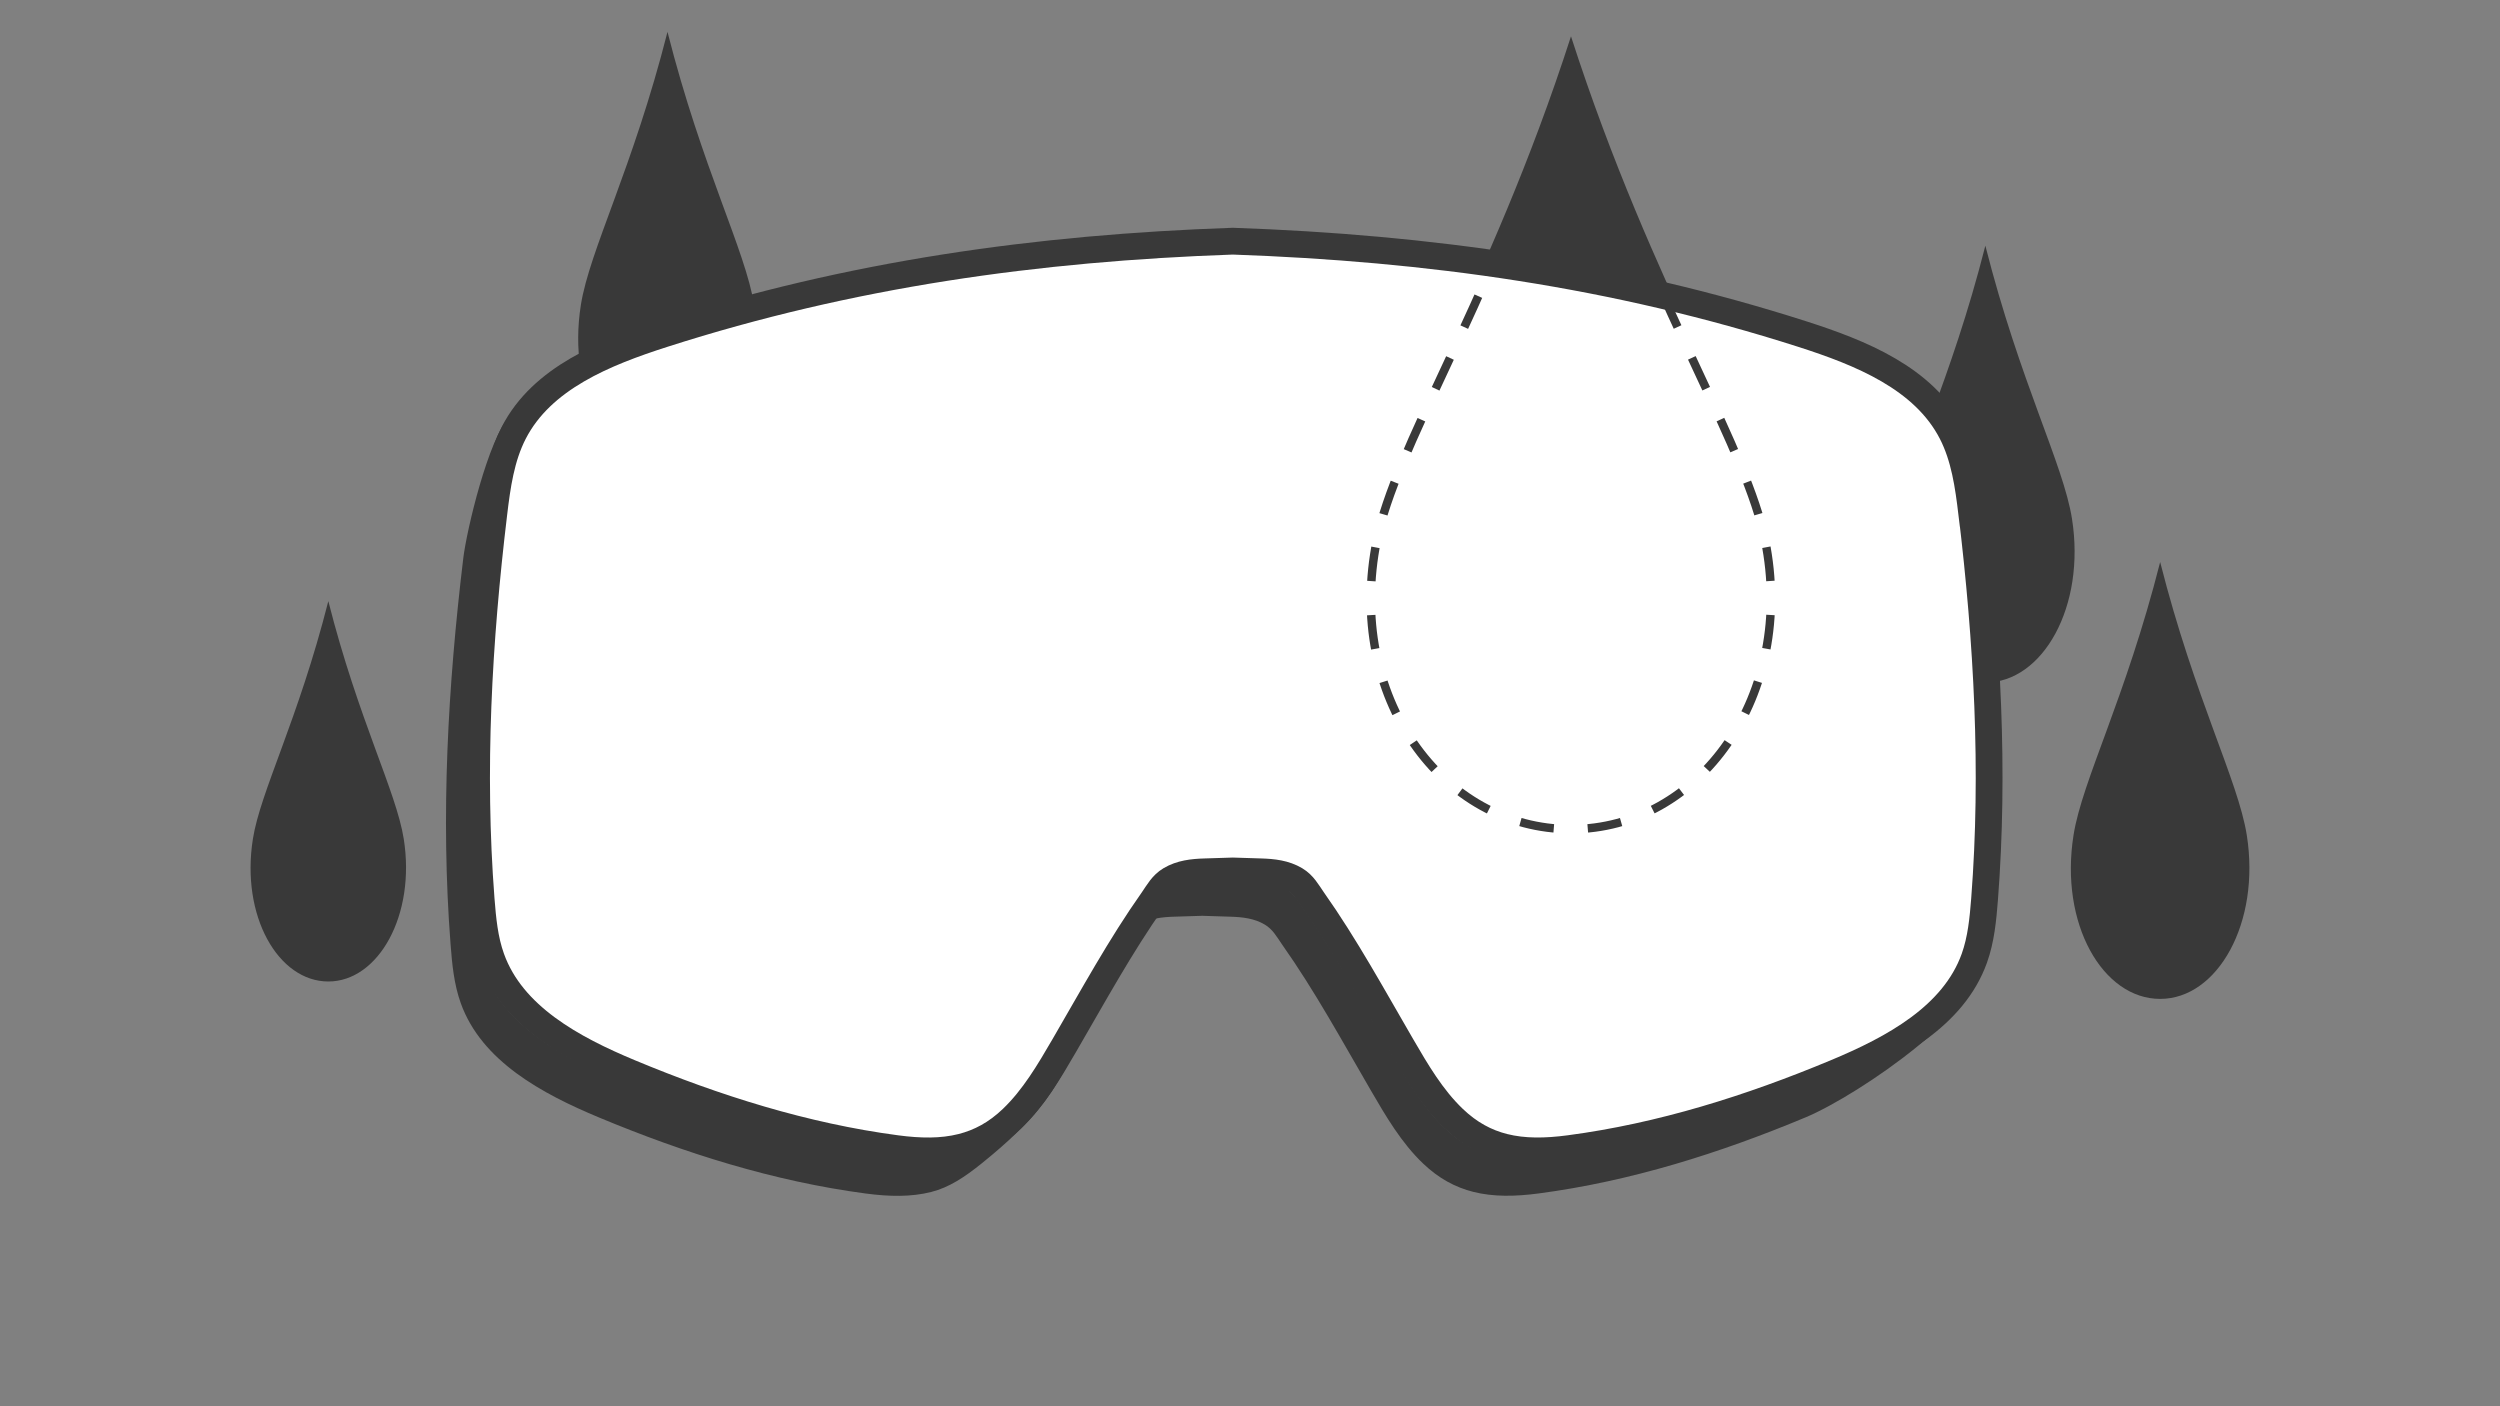 <svg viewBox="0 0 560.19 315.11" xmlns="http://www.w3.org/2000/svg" id="Layer_2"><rect x="0" y="0" width="560.19" height="315.11" fill="#808080" stroke="none"/><defs><style>.cls-1,.cls-2,.cls-3{fill:none;}.cls-4{fill:#393939;}.cls-2{stroke-dasharray:7.62 7.62;}.cls-2,.cls-3{stroke-miterlimit:14;stroke-width:1.89px;}.cls-2,.cls-3,.cls-5{stroke:#393939;}.cls-5{fill:#fff;stroke-miterlimit:10;stroke-width:6px;}</style></defs><g id="Layer_1-2"><path d="M464.28,116.23c3.12,19.67-6.55,36.71-19.41,36.71s-22.57-16.8-19.41-36.71c1.94-12.24,11.65-30.59,19.41-61.18,7.76,30.59,17.47,48.94,19.41,61.18Z" class="cls-4"></path><path d="M168.98,68.32c3.12,19.67-6.55,36.71-19.41,36.71s-22.57-16.8-19.41-36.71c1.94-12.24,11.65-30.59,19.41-61.18,7.76,30.59,17.47,48.94,19.41,61.18Z" class="cls-4"></path><path d="M398.04,122.31c7.4,36.7-15.52,68.5-46.02,68.5s-53.51-31.35-46.02-68.5c4.6-22.83,27.61-57.09,46.02-114.17,18.41,57.09,41.42,91.34,46.02,114.17Z" class="cls-4"></path><path d="M441.82,115.02c-.74-6.19-1.62-12.51-4.47-18.06-6.29-12.24-20.43-17.91-33.53-22.11-41.99-13.45-83.67-19.27-127.58-20.81-43.91,1.54-85.59,7.35-127.58,20.81-13.1,4.2-27.24,9.87-33.53,22.11-2.85,5.55-3.73,11.87-4.47,18.06-3.45,28.73-5.08,57.59-2.85,86.48.35,4.47.77,9,2.29,13.22,4.66,13.01,18.25,20.3,31,25.62,19.17,7.99,39.16,14.3,59.75,17.03,5.28.7,10.14.8,14.67-.35,4-1.01,7.74-2.99,11.28-6.38,4.84-4.64,8.28-10.52,11.65-16.31,6.43-11.04,12.54-22.29,19.91-32.73,1.19-1.73,2.07-3.39,3.88-4.47,2.34-1.4,5.02-1.69,7.68-1.77,2.11-.07,4.22-.13,6.33-.2h0c2.11.07,4.22.13,6.33.2,2.66.08,5.34.37,7.68,1.77,1.81,1.08,2.69,2.75,3.88,4.47,7.37,10.44,13.48,21.68,19.91,32.73,3.37,5.8,6.81,11.68,11.65,16.31,3.54,3.39,7.28,5.37,11.28,6.38,4.53,1.14,9.4,1.05,14.67.35,20.59-2.72,40.58-9.03,59.75-17.03,12.75-5.32,26.34-12.61,31-25.62,1.51-4.22,1.94-8.75,2.29-13.22,2.23-28.89.6-57.75-2.85-86.48Z" class="cls-5"></path><path d="M224.79,252.72c-3.54,3.39-7.28,5.37-11.28,6.38-4.53,1.14-9.4,1.05-14.67.35-20.59-2.72-40.58-9.03-59.75-17.03-12.75-5.32-26.34-12.61-31-25.62-1.51-4.22-1.94-8.75-2.29-13.22-2.23-28.89-.6-57.75,2.85-86.48.64-5.3,8.32-22.03,10.3-26.95-1.42,1.68-3.13,1.3-4.68,2.96-4.89,5.27-9.72,25.78-10.46,31.98-3.45,28.73-5.08,57.59-2.85,86.48.34,4.47.77,9,2.29,13.22,4.66,13.01,18.25,20.3,31,25.62,19.17,7.99,39.16,14.3,59.75,17.03,5.28.7,10.14.8,14.67-.35,4-1.01,7.46-3.31,11.28-6.38,12.6-10.13,15.59-15.72,18.96-21.52.09-.16.18-.31.27-.47-2.08,3.17-11.67,11.39-14.4,14.01Z" class="cls-4"></path><path d="M409.38,242.42c-19.17,7.99-39.16,14.3-59.75,17.03-5.28.7-10.14.8-14.67-.35-4-1.01-7.74-2.99-11.28-6.38-4.84-4.64-8.28-10.52-11.65-16.31-6.43-11.04-12.53-22.29-19.91-32.73-1.18-1.73-2.07-3.39-3.88-4.47-2.34-1.4-5.02-1.69-7.68-1.77-2.11-.07-4.22-.13-6.33-.2-2.11.07-4.22.13-6.33.2-2.66.08-5.34.37-7.68,1.77-1.81,1.08-2.69,2.75-3.88,4.47-3.91,5.54-7.46,11.3-10.89,17.13,1.94-3.1,3.94-6.16,6.06-9.16,1.19-1.73,2.07-3.39,3.88-4.47,2.34-1.4,5.02-1.69,7.68-1.77,2.11-.07,4.22-.13,6.33-.2,2.11.07,4.22.13,6.33.2,2.66.08,5.34.37,7.68,1.77,1.81,1.08,2.69,2.75,3.88,4.47,7.37,10.44,13.48,21.68,19.91,32.73,3.37,5.8,6.81,11.68,11.65,16.31,3.54,3.39,7.28,5.37,11.28,6.38,4.53,1.14,9.4,1.05,14.67.35,20.59-2.72,40.58-9.03,59.75-17.03,12.4-5.17,41.6-25.68,36.79-33.16-6.39,7.62-22.51,21.25-31.96,25.19Z" class="cls-4"></path><path d="M503.45,187.12c3.12,19.67-6.55,36.71-19.41,36.71s-22.57-16.8-19.41-36.71c1.94-12.24,11.65-30.59,19.41-61.18,7.76,30.59,17.47,48.94,19.41,61.18Z" class="cls-4"></path><path d="M350.84,16.74c.39-1.19.79-2.38,1.18-3.59.39,1.21.78,2.41,1.18,3.59" class="cls-3"></path><path d="M355.65,23.95c16.67,47.54,35.81,77,39.86,97.1,6.99,34.69-14.67,64.74-43.5,64.74s-50.58-29.63-43.5-64.74c4.15-20.6,24.16-51.04,41.11-100.7" class="cls-2"></path><path d="M90.47,187.97c2.72,17.12-5.7,31.96-16.9,31.96s-19.65-14.63-16.9-31.96c1.69-10.65,10.14-26.63,16.9-53.27,6.76,26.63,15.21,42.61,16.9,53.27Z" class="cls-4"></path><rect height="315.11" width="560.19" x="0" class="cls-1"></rect></g></svg>